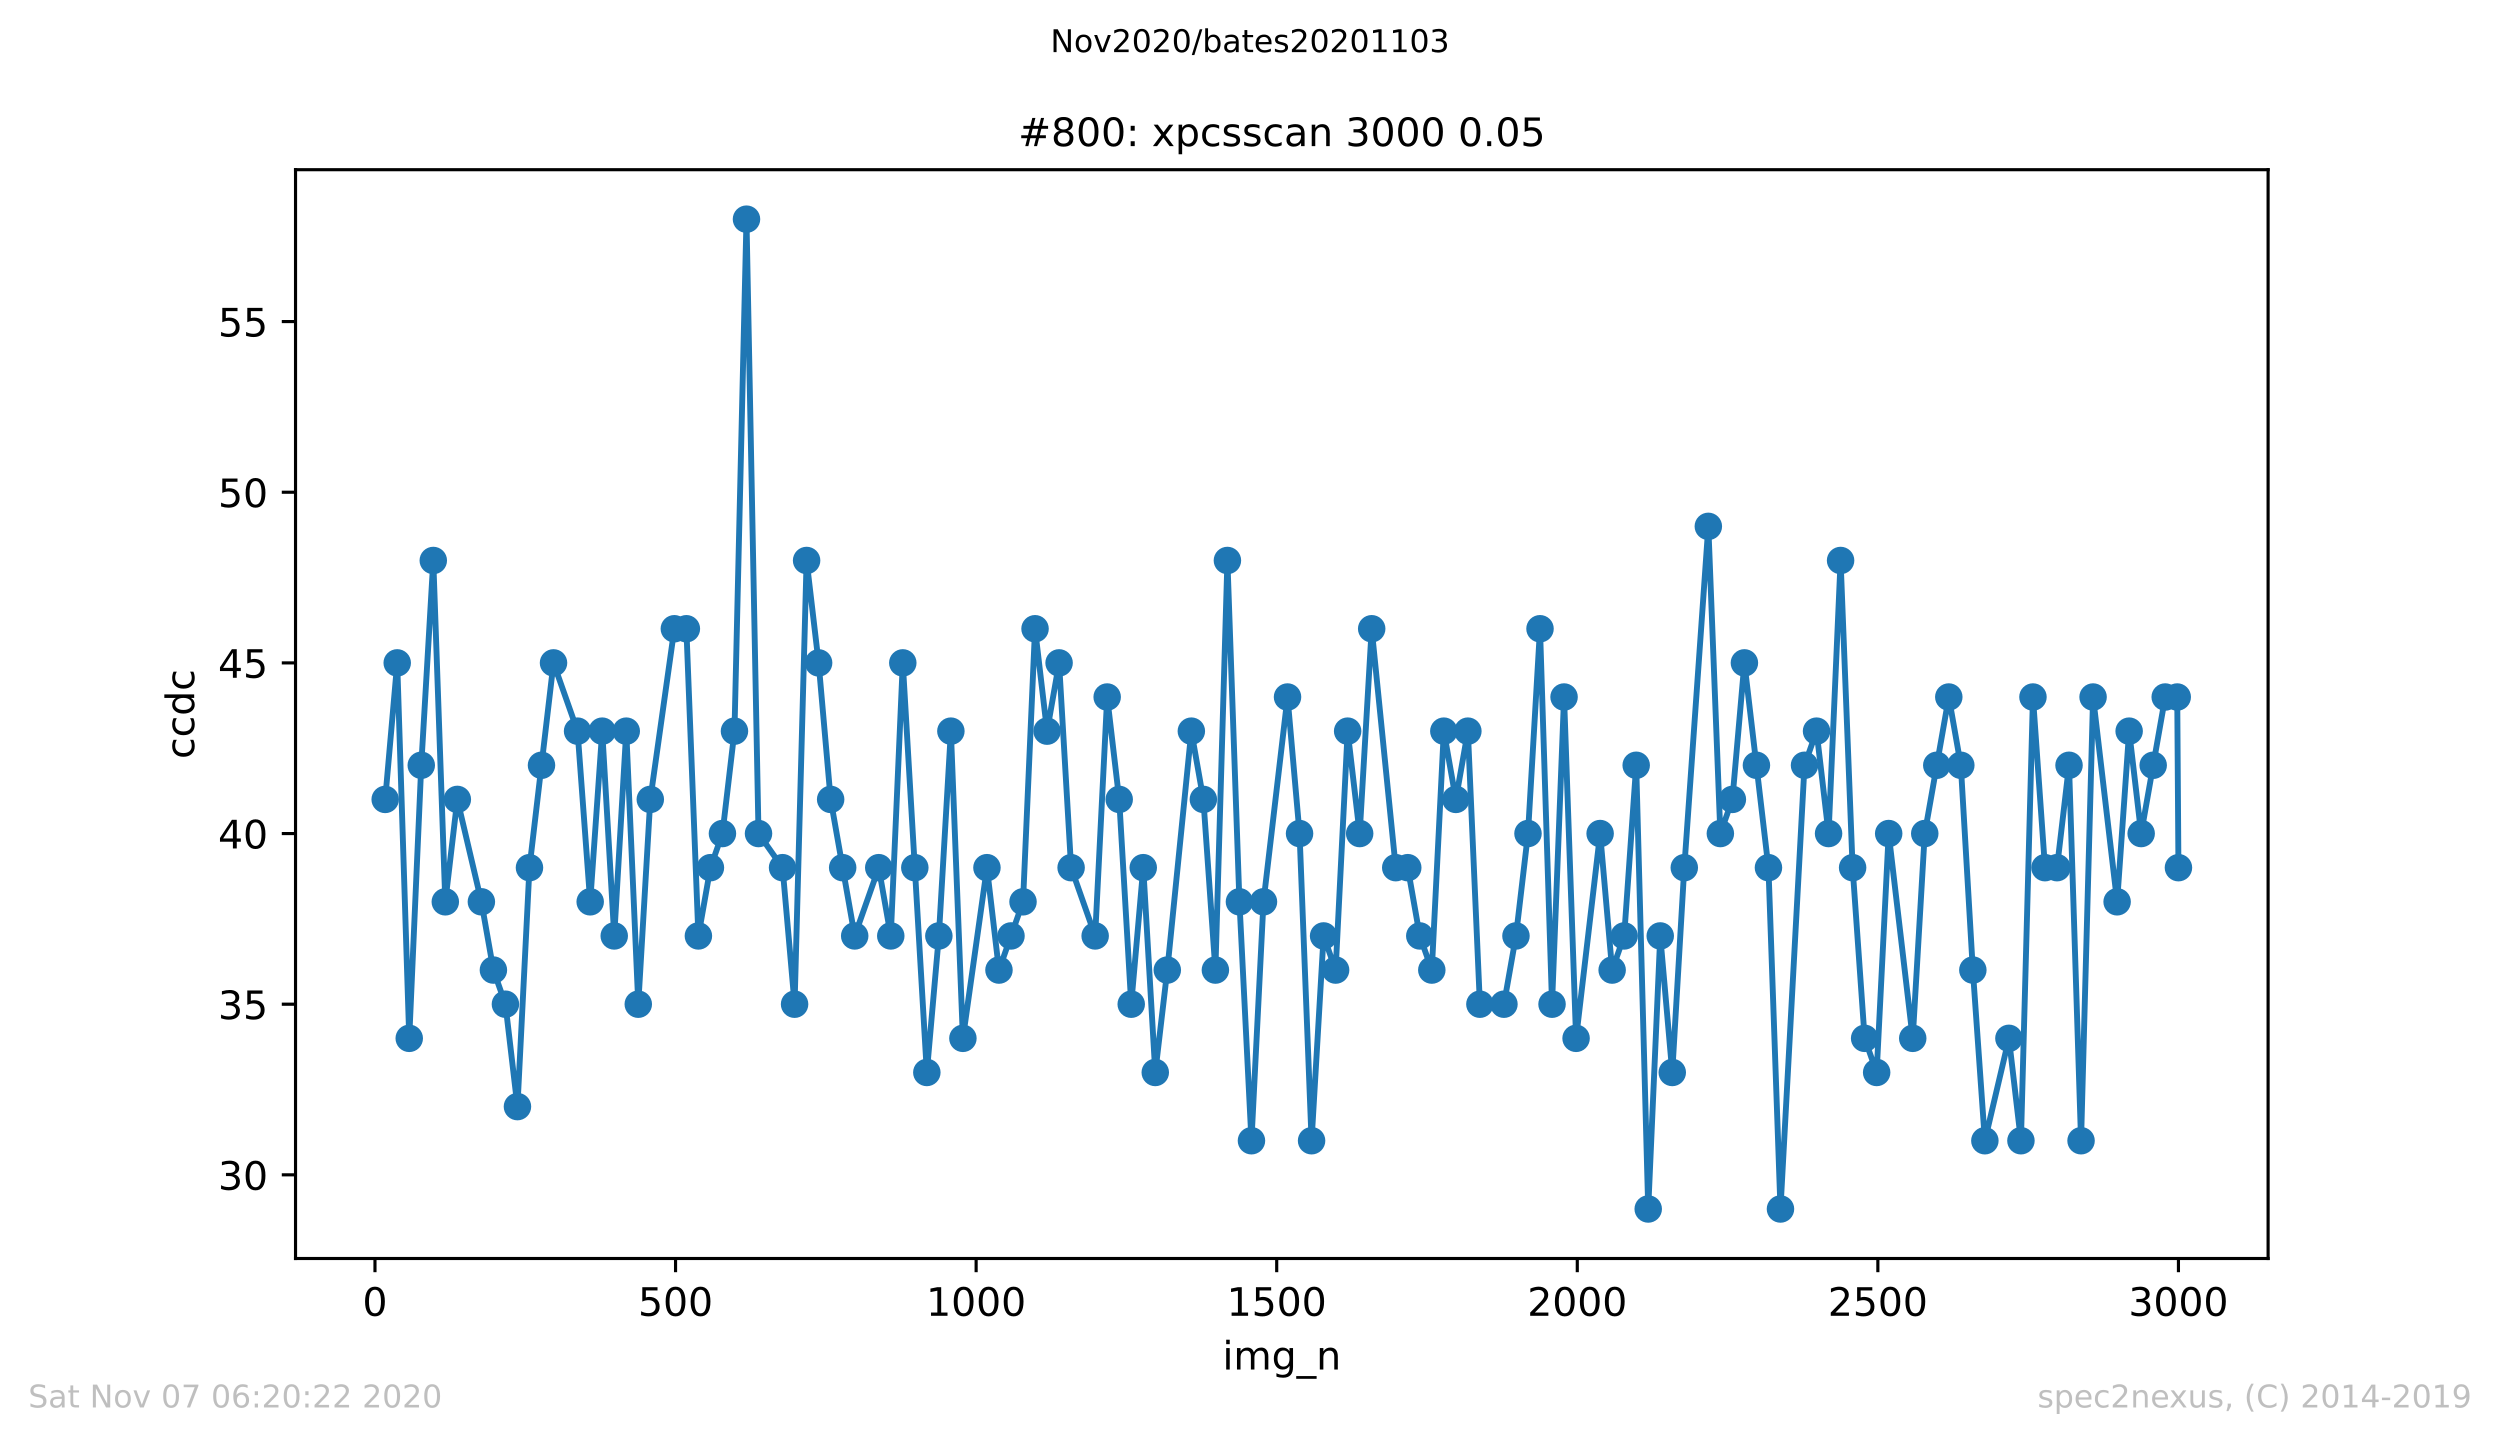 <?xml version="1.0" encoding="utf-8" standalone="no"?>
<!DOCTYPE svg PUBLIC "-//W3C//DTD SVG 1.1//EN"
  "http://www.w3.org/Graphics/SVG/1.1/DTD/svg11.dtd">
<!-- Created with matplotlib (https://matplotlib.org/) -->
<svg height="367.2pt" version="1.1" viewBox="0 0 636.48 367.2" width="636.48pt" xmlns="http://www.w3.org/2000/svg" xmlns:xlink="http://www.w3.org/1999/xlink">
 <defs>
  <style type="text/css">
*{stroke-linecap:butt;stroke-linejoin:round;}
  </style>
 </defs>
 <g id="figure_1">
  <g id="patch_1">
   <path d="M 0 367.2 
L 636.48 367.2 
L 636.48 0 
L 0 0 
z
" style="fill:#ffffff;"/>
  </g>
  <g id="axes_1">
   <g id="patch_2">
    <path d="M 75.24 320.4 
L 577.44 320.4 
L 577.44 43.2 
L 75.24 43.2 
z
" style="fill:#ffffff;"/>
   </g>
   <g id="matplotlib.axis_1">
    <g id="xtick_1">
     <g id="line2d_1">
      <defs>
       <path d="M 0 0 
L 0 3.5 
" id="m859b1ffb06" style="stroke:#000000;stroke-width:0.8;"/>
      </defs>
      <g>
       <use style="stroke:#000000;stroke-width:0.8;" x="95.465" xlink:href="#m859b1ffb06" y="320.4"/>
      </g>
     </g>
     <g id="text_1">
      <!-- 0 -->
      <defs>
       <path d="M 31.781 66.406 
Q 24.172 66.406 20.328 58.906 
Q 16.5 51.422 16.5 36.375 
Q 16.5 21.391 20.328 13.891 
Q 24.172 6.391 31.781 6.391 
Q 39.453 6.391 43.281 13.891 
Q 47.125 21.391 47.125 36.375 
Q 47.125 51.422 43.281 58.906 
Q 39.453 66.406 31.781 66.406 
z
M 31.781 74.219 
Q 44.047 74.219 50.516 64.516 
Q 56.984 54.828 56.984 36.375 
Q 56.984 17.969 50.516 8.266 
Q 44.047 -1.422 31.781 -1.422 
Q 19.531 -1.422 13.062 8.266 
Q 6.594 17.969 6.594 36.375 
Q 6.594 54.828 13.062 64.516 
Q 19.531 74.219 31.781 74.219 
z
" id="DejaVuSans-48"/>
      </defs>
      <g transform="translate(92.284 334.998)scale(0.1 -0.1)">
       <use xlink:href="#DejaVuSans-48"/>
      </g>
     </g>
    </g>
    <g id="xtick_2">
     <g id="line2d_2">
      <g>
       <use style="stroke:#000000;stroke-width:0.8;" x="171.99" xlink:href="#m859b1ffb06" y="320.4"/>
      </g>
     </g>
     <g id="text_2">
      <!-- 500 -->
      <defs>
       <path d="M 10.797 72.906 
L 49.516 72.906 
L 49.516 64.594 
L 19.828 64.594 
L 19.828 46.734 
Q 21.969 47.469 24.109 47.828 
Q 26.266 48.188 28.422 48.188 
Q 40.625 48.188 47.75 41.5 
Q 54.891 34.812 54.891 23.391 
Q 54.891 11.625 47.562 5.094 
Q 40.234 -1.422 26.906 -1.422 
Q 22.312 -1.422 17.547 -0.641 
Q 12.797 0.141 7.719 1.703 
L 7.719 11.625 
Q 12.109 9.234 16.797 8.062 
Q 21.484 6.891 26.703 6.891 
Q 35.156 6.891 40.078 11.328 
Q 45.016 15.766 45.016 23.391 
Q 45.016 31 40.078 35.438 
Q 35.156 39.891 26.703 39.891 
Q 22.75 39.891 18.812 39.016 
Q 14.891 38.141 10.797 36.281 
z
" id="DejaVuSans-53"/>
      </defs>
      <g transform="translate(162.446 334.998)scale(0.1 -0.1)">
       <use xlink:href="#DejaVuSans-53"/>
       <use x="63.623" xlink:href="#DejaVuSans-48"/>
       <use x="127.246" xlink:href="#DejaVuSans-48"/>
      </g>
     </g>
    </g>
    <g id="xtick_3">
     <g id="line2d_3">
      <g>
       <use style="stroke:#000000;stroke-width:0.8;" x="248.515" xlink:href="#m859b1ffb06" y="320.4"/>
      </g>
     </g>
     <g id="text_3">
      <!-- 1000 -->
      <defs>
       <path d="M 12.406 8.297 
L 28.516 8.297 
L 28.516 63.922 
L 10.984 60.406 
L 10.984 69.391 
L 28.422 72.906 
L 38.281 72.906 
L 38.281 8.297 
L 54.391 8.297 
L 54.391 0 
L 12.406 0 
z
" id="DejaVuSans-49"/>
      </defs>
      <g transform="translate(235.79 334.998)scale(0.1 -0.1)">
       <use xlink:href="#DejaVuSans-49"/>
       <use x="63.623" xlink:href="#DejaVuSans-48"/>
       <use x="127.246" xlink:href="#DejaVuSans-48"/>
       <use x="190.869" xlink:href="#DejaVuSans-48"/>
      </g>
     </g>
    </g>
    <g id="xtick_4">
     <g id="line2d_4">
      <g>
       <use style="stroke:#000000;stroke-width:0.8;" x="325.039" xlink:href="#m859b1ffb06" y="320.4"/>
      </g>
     </g>
     <g id="text_4">
      <!-- 1500 -->
      <g transform="translate(312.314 334.998)scale(0.1 -0.1)">
       <use xlink:href="#DejaVuSans-49"/>
       <use x="63.623" xlink:href="#DejaVuSans-53"/>
       <use x="127.246" xlink:href="#DejaVuSans-48"/>
       <use x="190.869" xlink:href="#DejaVuSans-48"/>
      </g>
     </g>
    </g>
    <g id="xtick_5">
     <g id="line2d_5">
      <g>
       <use style="stroke:#000000;stroke-width:0.8;" x="401.564" xlink:href="#m859b1ffb06" y="320.4"/>
      </g>
     </g>
     <g id="text_5">
      <!-- 2000 -->
      <defs>
       <path d="M 19.188 8.297 
L 53.609 8.297 
L 53.609 0 
L 7.328 0 
L 7.328 8.297 
Q 12.938 14.109 22.625 23.891 
Q 32.328 33.688 34.812 36.531 
Q 39.547 41.844 41.422 45.531 
Q 43.312 49.219 43.312 52.781 
Q 43.312 58.594 39.234 62.25 
Q 35.156 65.922 28.609 65.922 
Q 23.969 65.922 18.812 64.312 
Q 13.672 62.703 7.812 59.422 
L 7.812 69.391 
Q 13.766 71.781 18.938 73 
Q 24.125 74.219 28.422 74.219 
Q 39.75 74.219 46.484 68.547 
Q 53.219 62.891 53.219 53.422 
Q 53.219 48.922 51.531 44.891 
Q 49.859 40.875 45.406 35.406 
Q 44.188 33.984 37.641 27.219 
Q 31.109 20.453 19.188 8.297 
z
" id="DejaVuSans-50"/>
      </defs>
      <g transform="translate(388.839 334.998)scale(0.1 -0.1)">
       <use xlink:href="#DejaVuSans-50"/>
       <use x="63.623" xlink:href="#DejaVuSans-48"/>
       <use x="127.246" xlink:href="#DejaVuSans-48"/>
       <use x="190.869" xlink:href="#DejaVuSans-48"/>
      </g>
     </g>
    </g>
    <g id="xtick_6">
     <g id="line2d_6">
      <g>
       <use style="stroke:#000000;stroke-width:0.8;" x="478.088" xlink:href="#m859b1ffb06" y="320.4"/>
      </g>
     </g>
     <g id="text_6">
      <!-- 2500 -->
      <g transform="translate(465.363 334.998)scale(0.1 -0.1)">
       <use xlink:href="#DejaVuSans-50"/>
       <use x="63.623" xlink:href="#DejaVuSans-53"/>
       <use x="127.246" xlink:href="#DejaVuSans-48"/>
       <use x="190.869" xlink:href="#DejaVuSans-48"/>
      </g>
     </g>
    </g>
    <g id="xtick_7">
     <g id="line2d_7">
      <g>
       <use style="stroke:#000000;stroke-width:0.8;" x="554.613" xlink:href="#m859b1ffb06" y="320.4"/>
      </g>
     </g>
     <g id="text_7">
      <!-- 3000 -->
      <defs>
       <path d="M 40.578 39.312 
Q 47.656 37.797 51.625 33 
Q 55.609 28.219 55.609 21.188 
Q 55.609 10.406 48.188 4.484 
Q 40.766 -1.422 27.094 -1.422 
Q 22.516 -1.422 17.656 -0.516 
Q 12.797 0.391 7.625 2.203 
L 7.625 11.719 
Q 11.719 9.328 16.594 8.109 
Q 21.484 6.891 26.812 6.891 
Q 36.078 6.891 40.938 10.547 
Q 45.797 14.203 45.797 21.188 
Q 45.797 27.641 41.281 31.266 
Q 36.766 34.906 28.719 34.906 
L 20.219 34.906 
L 20.219 43.016 
L 29.109 43.016 
Q 36.375 43.016 40.234 45.922 
Q 44.094 48.828 44.094 54.297 
Q 44.094 59.906 40.109 62.906 
Q 36.141 65.922 28.719 65.922 
Q 24.656 65.922 20.016 65.031 
Q 15.375 64.156 9.812 62.312 
L 9.812 71.094 
Q 15.438 72.656 20.344 73.438 
Q 25.25 74.219 29.594 74.219 
Q 40.828 74.219 47.359 69.109 
Q 53.906 64.016 53.906 55.328 
Q 53.906 49.266 50.438 45.094 
Q 46.969 40.922 40.578 39.312 
z
" id="DejaVuSans-51"/>
      </defs>
      <g transform="translate(541.888 334.998)scale(0.1 -0.1)">
       <use xlink:href="#DejaVuSans-51"/>
       <use x="63.623" xlink:href="#DejaVuSans-48"/>
       <use x="127.246" xlink:href="#DejaVuSans-48"/>
       <use x="190.869" xlink:href="#DejaVuSans-48"/>
      </g>
     </g>
    </g>
    <g id="text_8">
     <!-- img_n -->
     <defs>
      <path d="M 9.422 54.688 
L 18.406 54.688 
L 18.406 0 
L 9.422 0 
z
M 9.422 75.984 
L 18.406 75.984 
L 18.406 64.594 
L 9.422 64.594 
z
" id="DejaVuSans-105"/>
      <path d="M 52 44.188 
Q 55.375 50.25 60.062 53.125 
Q 64.75 56 71.094 56 
Q 79.641 56 84.281 50.016 
Q 88.922 44.047 88.922 33.016 
L 88.922 0 
L 79.891 0 
L 79.891 32.719 
Q 79.891 40.578 77.094 44.375 
Q 74.312 48.188 68.609 48.188 
Q 61.625 48.188 57.562 43.547 
Q 53.516 38.922 53.516 30.906 
L 53.516 0 
L 44.484 0 
L 44.484 32.719 
Q 44.484 40.625 41.703 44.406 
Q 38.922 48.188 33.109 48.188 
Q 26.219 48.188 22.156 43.531 
Q 18.109 38.875 18.109 30.906 
L 18.109 0 
L 9.078 0 
L 9.078 54.688 
L 18.109 54.688 
L 18.109 46.188 
Q 21.188 51.219 25.484 53.609 
Q 29.781 56 35.688 56 
Q 41.656 56 45.828 52.969 
Q 50 49.953 52 44.188 
z
" id="DejaVuSans-109"/>
      <path d="M 45.406 27.984 
Q 45.406 37.75 41.375 43.109 
Q 37.359 48.484 30.078 48.484 
Q 22.859 48.484 18.828 43.109 
Q 14.797 37.75 14.797 27.984 
Q 14.797 18.266 18.828 12.891 
Q 22.859 7.516 30.078 7.516 
Q 37.359 7.516 41.375 12.891 
Q 45.406 18.266 45.406 27.984 
z
M 54.391 6.781 
Q 54.391 -7.172 48.188 -13.984 
Q 42 -20.797 29.203 -20.797 
Q 24.469 -20.797 20.266 -20.094 
Q 16.062 -19.391 12.109 -17.922 
L 12.109 -9.188 
Q 16.062 -11.328 19.922 -12.344 
Q 23.781 -13.375 27.781 -13.375 
Q 36.625 -13.375 41.016 -8.766 
Q 45.406 -4.156 45.406 5.172 
L 45.406 9.625 
Q 42.625 4.781 38.281 2.391 
Q 33.938 0 27.875 0 
Q 17.828 0 11.672 7.656 
Q 5.516 15.328 5.516 27.984 
Q 5.516 40.672 11.672 48.328 
Q 17.828 56 27.875 56 
Q 33.938 56 38.281 53.609 
Q 42.625 51.219 45.406 46.391 
L 45.406 54.688 
L 54.391 54.688 
z
" id="DejaVuSans-103"/>
      <path d="M 50.984 -16.609 
L 50.984 -23.578 
L -0.984 -23.578 
L -0.984 -16.609 
z
" id="DejaVuSans-95"/>
      <path d="M 54.891 33.016 
L 54.891 0 
L 45.906 0 
L 45.906 32.719 
Q 45.906 40.484 42.875 44.328 
Q 39.844 48.188 33.797 48.188 
Q 26.516 48.188 22.312 43.547 
Q 18.109 38.922 18.109 30.906 
L 18.109 0 
L 9.078 0 
L 9.078 54.688 
L 18.109 54.688 
L 18.109 46.188 
Q 21.344 51.125 25.703 53.562 
Q 30.078 56 35.797 56 
Q 45.219 56 50.047 50.172 
Q 54.891 44.344 54.891 33.016 
z
" id="DejaVuSans-110"/>
     </defs>
     <g transform="translate(311.238 348.677)scale(0.1 -0.1)">
      <use xlink:href="#DejaVuSans-105"/>
      <use x="27.783" xlink:href="#DejaVuSans-109"/>
      <use x="125.195" xlink:href="#DejaVuSans-103"/>
      <use x="188.672" xlink:href="#DejaVuSans-95"/>
      <use x="238.672" xlink:href="#DejaVuSans-110"/>
     </g>
    </g>
   </g>
   <g id="matplotlib.axis_2">
    <g id="ytick_1">
     <g id="line2d_8">
      <defs>
       <path d="M 0 0 
L -3.5 0 
" id="md33d790bfd" style="stroke:#000000;stroke-width:0.8;"/>
      </defs>
      <g>
       <use style="stroke:#000000;stroke-width:0.8;" x="75.24" xlink:href="#md33d790bfd" y="299.11"/>
      </g>
     </g>
     <g id="text_9">
      <!-- 30 -->
      <g transform="translate(55.515 302.91)scale(0.1 -0.1)">
       <use xlink:href="#DejaVuSans-51"/>
       <use x="63.623" xlink:href="#DejaVuSans-48"/>
      </g>
     </g>
    </g>
    <g id="ytick_2">
     <g id="line2d_9">
      <g>
       <use style="stroke:#000000;stroke-width:0.8;" x="75.24" xlink:href="#md33d790bfd" y="255.662"/>
      </g>
     </g>
     <g id="text_10">
      <!-- 35 -->
      <g transform="translate(55.515 259.461)scale(0.1 -0.1)">
       <use xlink:href="#DejaVuSans-51"/>
       <use x="63.623" xlink:href="#DejaVuSans-53"/>
      </g>
     </g>
    </g>
    <g id="ytick_3">
     <g id="line2d_10">
      <g>
       <use style="stroke:#000000;stroke-width:0.8;" x="75.24" xlink:href="#md33d790bfd" y="212.214"/>
      </g>
     </g>
     <g id="text_11">
      <!-- 40 -->
      <defs>
       <path d="M 37.797 64.312 
L 12.891 25.391 
L 37.797 25.391 
z
M 35.203 72.906 
L 47.609 72.906 
L 47.609 25.391 
L 58.016 25.391 
L 58.016 17.188 
L 47.609 17.188 
L 47.609 0 
L 37.797 0 
L 37.797 17.188 
L 4.891 17.188 
L 4.891 26.703 
z
" id="DejaVuSans-52"/>
      </defs>
      <g transform="translate(55.515 216.013)scale(0.1 -0.1)">
       <use xlink:href="#DejaVuSans-52"/>
       <use x="63.623" xlink:href="#DejaVuSans-48"/>
      </g>
     </g>
    </g>
    <g id="ytick_4">
     <g id="line2d_11">
      <g>
       <use style="stroke:#000000;stroke-width:0.8;" x="75.24" xlink:href="#md33d790bfd" y="168.766"/>
      </g>
     </g>
     <g id="text_12">
      <!-- 45 -->
      <g transform="translate(55.515 172.565)scale(0.1 -0.1)">
       <use xlink:href="#DejaVuSans-52"/>
       <use x="63.623" xlink:href="#DejaVuSans-53"/>
      </g>
     </g>
    </g>
    <g id="ytick_5">
     <g id="line2d_12">
      <g>
       <use style="stroke:#000000;stroke-width:0.8;" x="75.24" xlink:href="#md33d790bfd" y="125.317"/>
      </g>
     </g>
     <g id="text_13">
      <!-- 50 -->
      <g transform="translate(55.515 129.116)scale(0.1 -0.1)">
       <use xlink:href="#DejaVuSans-53"/>
       <use x="63.623" xlink:href="#DejaVuSans-48"/>
      </g>
     </g>
    </g>
    <g id="ytick_6">
     <g id="line2d_13">
      <g>
       <use style="stroke:#000000;stroke-width:0.8;" x="75.24" xlink:href="#md33d790bfd" y="81.869"/>
      </g>
     </g>
     <g id="text_14">
      <!-- 55 -->
      <g transform="translate(55.515 85.668)scale(0.1 -0.1)">
       <use xlink:href="#DejaVuSans-53"/>
       <use x="63.623" xlink:href="#DejaVuSans-53"/>
      </g>
     </g>
    </g>
    <g id="text_15">
     <!-- ccdc -->
     <defs>
      <path d="M 48.781 52.594 
L 48.781 44.188 
Q 44.969 46.297 41.141 47.344 
Q 37.312 48.391 33.406 48.391 
Q 24.656 48.391 19.812 42.844 
Q 14.984 37.312 14.984 27.297 
Q 14.984 17.281 19.812 11.734 
Q 24.656 6.203 33.406 6.203 
Q 37.312 6.203 41.141 7.25 
Q 44.969 8.297 48.781 10.406 
L 48.781 2.094 
Q 45.016 0.344 40.984 -0.531 
Q 36.969 -1.422 32.422 -1.422 
Q 20.062 -1.422 12.781 6.344 
Q 5.516 14.109 5.516 27.297 
Q 5.516 40.672 12.859 48.328 
Q 20.219 56 33.016 56 
Q 37.156 56 41.109 55.141 
Q 45.062 54.297 48.781 52.594 
z
" id="DejaVuSans-99"/>
      <path d="M 45.406 46.391 
L 45.406 75.984 
L 54.391 75.984 
L 54.391 0 
L 45.406 0 
L 45.406 8.203 
Q 42.578 3.328 38.25 0.953 
Q 33.938 -1.422 27.875 -1.422 
Q 17.969 -1.422 11.734 6.484 
Q 5.516 14.406 5.516 27.297 
Q 5.516 40.188 11.734 48.094 
Q 17.969 56 27.875 56 
Q 33.938 56 38.25 53.625 
Q 42.578 51.266 45.406 46.391 
z
M 14.797 27.297 
Q 14.797 17.391 18.875 11.75 
Q 22.953 6.109 30.078 6.109 
Q 37.203 6.109 41.297 11.75 
Q 45.406 17.391 45.406 27.297 
Q 45.406 37.203 41.297 42.844 
Q 37.203 48.484 30.078 48.484 
Q 22.953 48.484 18.875 42.844 
Q 14.797 37.203 14.797 27.297 
z
" id="DejaVuSans-100"/>
     </defs>
     <g transform="translate(49.435 193.222)rotate(-90)scale(0.1 -0.1)">
      <use xlink:href="#DejaVuSans-99"/>
      <use x="54.98" xlink:href="#DejaVuSans-99"/>
      <use x="109.961" xlink:href="#DejaVuSans-100"/>
      <use x="173.438" xlink:href="#DejaVuSans-99"/>
     </g>
    </g>
   </g>
   <g id="line2d_14">
    <path clip-path="url(#p6fd9ca22e1)" d="M 98.067 203.524 
L 101.128 168.766 
L 104.189 264.352 
L 107.25 194.834 
L 110.311 142.697 
L 113.372 229.593 
L 116.433 203.524 
L 122.555 229.593 
L 125.616 246.972 
L 128.677 255.662 
L 131.738 281.731 
L 134.799 220.903 
L 140.921 168.766 
L 147.043 186.145 
L 150.257 229.593 
L 153.318 186.145 
L 156.379 238.283 
L 159.44 186.145 
L 162.501 255.662 
L 165.562 203.524 
L 171.684 160.076 
L 174.745 160.076 
L 177.806 238.283 
L 180.867 220.903 
L 183.928 212.214 
L 186.989 186.145 
L 190.05 55.8 
L 193.111 212.214 
L 199.233 220.903 
L 202.294 255.662 
L 205.355 142.697 
L 208.416 168.766 
L 211.477 203.524 
L 217.599 238.283 
L 223.721 220.903 
L 226.782 238.283 
L 229.843 168.766 
L 235.965 273.041 
L 239.025 238.283 
L 242.086 186.145 
L 245.147 264.352 
L 251.269 220.903 
L 254.33 246.972 
L 260.452 229.593 
L 263.513 160.076 
L 266.574 186.145 
L 269.635 168.766 
L 272.696 220.903 
L 278.818 238.283 
L 281.879 177.455 
L 284.94 203.524 
L 288.001 255.662 
L 291.062 220.903 
L 294.123 273.041 
L 297.184 246.972 
L 303.306 186.145 
L 306.367 203.524 
L 309.428 246.972 
L 312.489 142.697 
L 315.55 229.593 
L 318.611 290.421 
L 321.672 229.593 
L 327.794 177.455 
L 330.855 212.214 
L 333.916 290.421 
L 336.977 238.283 
L 340.038 246.972 
L 343.099 186.145 
L 346.16 212.214 
L 349.221 160.076 
L 355.343 220.903 
L 358.404 220.903 
L 361.465 238.283 
L 364.526 246.972 
L 367.587 186.145 
L 370.648 203.524 
L 373.709 186.145 
L 376.77 255.662 
L 382.892 255.662 
L 385.953 238.283 
L 389.014 212.214 
L 392.075 160.076 
L 395.136 255.662 
L 398.197 177.455 
L 401.258 264.352 
L 407.379 212.214 
L 410.44 246.972 
L 413.501 238.283 
L 416.562 194.834 
L 419.623 307.8 
L 422.684 238.283 
L 425.745 273.041 
L 428.806 220.903 
L 434.928 134.007 
L 437.989 212.214 
L 441.05 203.524 
L 444.111 168.766 
L 450.233 220.903 
L 453.294 307.8 
L 459.416 194.834 
L 462.477 186.145 
L 465.538 212.214 
L 468.599 142.697 
L 471.66 220.903 
L 474.721 264.352 
L 477.782 273.041 
L 480.843 212.214 
L 486.965 264.352 
L 490.026 212.214 
L 496.148 177.455 
L 499.209 194.834 
L 502.27 246.972 
L 505.331 290.421 
L 511.453 264.352 
L 514.514 290.421 
L 517.575 177.455 
L 520.636 220.903 
L 523.697 220.903 
L 526.758 194.834 
L 529.819 290.421 
L 532.88 177.455 
L 539.002 229.593 
L 542.063 186.145 
L 545.124 212.214 
L 551.246 177.455 
L 554.307 177.455 
L 554.613 220.903 
L 554.613 220.903 
" style="fill:none;stroke:#1f77b4;stroke-linecap:square;stroke-width:1.5;"/>
    <defs>
     <path d="M 0 3 
C 0.796 3 1.559 2.684 2.121 2.121 
C 2.684 1.559 3 0.796 3 0 
C 3 -0.796 2.684 -1.559 2.121 -2.121 
C 1.559 -2.684 0.796 -3 0 -3 
C -0.796 -3 -1.559 -2.684 -2.121 -2.121 
C -2.684 -1.559 -3 -0.796 -3 0 
C -3 0.796 -2.684 1.559 -2.121 2.121 
C -1.559 2.684 -0.796 3 0 3 
z
" id="maddddb5341" style="stroke:#1f77b4;"/>
    </defs>
    <g clip-path="url(#p6fd9ca22e1)">
     <use style="fill:#1f77b4;stroke:#1f77b4;" x="98.067" xlink:href="#maddddb5341" y="203.524"/>
     <use style="fill:#1f77b4;stroke:#1f77b4;" x="101.128" xlink:href="#maddddb5341" y="168.766"/>
     <use style="fill:#1f77b4;stroke:#1f77b4;" x="104.189" xlink:href="#maddddb5341" y="264.352"/>
     <use style="fill:#1f77b4;stroke:#1f77b4;" x="107.25" xlink:href="#maddddb5341" y="194.834"/>
     <use style="fill:#1f77b4;stroke:#1f77b4;" x="110.311" xlink:href="#maddddb5341" y="142.697"/>
     <use style="fill:#1f77b4;stroke:#1f77b4;" x="113.372" xlink:href="#maddddb5341" y="229.593"/>
     <use style="fill:#1f77b4;stroke:#1f77b4;" x="116.433" xlink:href="#maddddb5341" y="203.524"/>
     <use style="fill:#1f77b4;stroke:#1f77b4;" x="122.555" xlink:href="#maddddb5341" y="229.593"/>
     <use style="fill:#1f77b4;stroke:#1f77b4;" x="125.616" xlink:href="#maddddb5341" y="246.972"/>
     <use style="fill:#1f77b4;stroke:#1f77b4;" x="128.677" xlink:href="#maddddb5341" y="255.662"/>
     <use style="fill:#1f77b4;stroke:#1f77b4;" x="131.738" xlink:href="#maddddb5341" y="281.731"/>
     <use style="fill:#1f77b4;stroke:#1f77b4;" x="134.799" xlink:href="#maddddb5341" y="220.903"/>
     <use style="fill:#1f77b4;stroke:#1f77b4;" x="137.86" xlink:href="#maddddb5341" y="194.834"/>
     <use style="fill:#1f77b4;stroke:#1f77b4;" x="140.921" xlink:href="#maddddb5341" y="168.766"/>
     <use style="fill:#1f77b4;stroke:#1f77b4;" x="147.043" xlink:href="#maddddb5341" y="186.145"/>
     <use style="fill:#1f77b4;stroke:#1f77b4;" x="150.257" xlink:href="#maddddb5341" y="229.593"/>
     <use style="fill:#1f77b4;stroke:#1f77b4;" x="153.318" xlink:href="#maddddb5341" y="186.145"/>
     <use style="fill:#1f77b4;stroke:#1f77b4;" x="156.379" xlink:href="#maddddb5341" y="238.283"/>
     <use style="fill:#1f77b4;stroke:#1f77b4;" x="159.44" xlink:href="#maddddb5341" y="186.145"/>
     <use style="fill:#1f77b4;stroke:#1f77b4;" x="162.501" xlink:href="#maddddb5341" y="255.662"/>
     <use style="fill:#1f77b4;stroke:#1f77b4;" x="165.562" xlink:href="#maddddb5341" y="203.524"/>
     <use style="fill:#1f77b4;stroke:#1f77b4;" x="171.684" xlink:href="#maddddb5341" y="160.076"/>
     <use style="fill:#1f77b4;stroke:#1f77b4;" x="174.745" xlink:href="#maddddb5341" y="160.076"/>
     <use style="fill:#1f77b4;stroke:#1f77b4;" x="177.806" xlink:href="#maddddb5341" y="238.283"/>
     <use style="fill:#1f77b4;stroke:#1f77b4;" x="180.867" xlink:href="#maddddb5341" y="220.903"/>
     <use style="fill:#1f77b4;stroke:#1f77b4;" x="183.928" xlink:href="#maddddb5341" y="212.214"/>
     <use style="fill:#1f77b4;stroke:#1f77b4;" x="186.989" xlink:href="#maddddb5341" y="186.145"/>
     <use style="fill:#1f77b4;stroke:#1f77b4;" x="190.05" xlink:href="#maddddb5341" y="55.8"/>
     <use style="fill:#1f77b4;stroke:#1f77b4;" x="193.111" xlink:href="#maddddb5341" y="212.214"/>
     <use style="fill:#1f77b4;stroke:#1f77b4;" x="199.233" xlink:href="#maddddb5341" y="220.903"/>
     <use style="fill:#1f77b4;stroke:#1f77b4;" x="202.294" xlink:href="#maddddb5341" y="255.662"/>
     <use style="fill:#1f77b4;stroke:#1f77b4;" x="205.355" xlink:href="#maddddb5341" y="142.697"/>
     <use style="fill:#1f77b4;stroke:#1f77b4;" x="208.416" xlink:href="#maddddb5341" y="168.766"/>
     <use style="fill:#1f77b4;stroke:#1f77b4;" x="211.477" xlink:href="#maddddb5341" y="203.524"/>
     <use style="fill:#1f77b4;stroke:#1f77b4;" x="214.538" xlink:href="#maddddb5341" y="220.903"/>
     <use style="fill:#1f77b4;stroke:#1f77b4;" x="217.599" xlink:href="#maddddb5341" y="238.283"/>
     <use style="fill:#1f77b4;stroke:#1f77b4;" x="223.721" xlink:href="#maddddb5341" y="220.903"/>
     <use style="fill:#1f77b4;stroke:#1f77b4;" x="226.782" xlink:href="#maddddb5341" y="238.283"/>
     <use style="fill:#1f77b4;stroke:#1f77b4;" x="229.843" xlink:href="#maddddb5341" y="168.766"/>
     <use style="fill:#1f77b4;stroke:#1f77b4;" x="232.904" xlink:href="#maddddb5341" y="220.903"/>
     <use style="fill:#1f77b4;stroke:#1f77b4;" x="235.965" xlink:href="#maddddb5341" y="273.041"/>
     <use style="fill:#1f77b4;stroke:#1f77b4;" x="239.025" xlink:href="#maddddb5341" y="238.283"/>
     <use style="fill:#1f77b4;stroke:#1f77b4;" x="242.086" xlink:href="#maddddb5341" y="186.145"/>
     <use style="fill:#1f77b4;stroke:#1f77b4;" x="245.147" xlink:href="#maddddb5341" y="264.352"/>
     <use style="fill:#1f77b4;stroke:#1f77b4;" x="251.269" xlink:href="#maddddb5341" y="220.903"/>
     <use style="fill:#1f77b4;stroke:#1f77b4;" x="254.33" xlink:href="#maddddb5341" y="246.972"/>
     <use style="fill:#1f77b4;stroke:#1f77b4;" x="257.391" xlink:href="#maddddb5341" y="238.283"/>
     <use style="fill:#1f77b4;stroke:#1f77b4;" x="260.452" xlink:href="#maddddb5341" y="229.593"/>
     <use style="fill:#1f77b4;stroke:#1f77b4;" x="263.513" xlink:href="#maddddb5341" y="160.076"/>
     <use style="fill:#1f77b4;stroke:#1f77b4;" x="266.574" xlink:href="#maddddb5341" y="186.145"/>
     <use style="fill:#1f77b4;stroke:#1f77b4;" x="269.635" xlink:href="#maddddb5341" y="168.766"/>
     <use style="fill:#1f77b4;stroke:#1f77b4;" x="272.696" xlink:href="#maddddb5341" y="220.903"/>
     <use style="fill:#1f77b4;stroke:#1f77b4;" x="278.818" xlink:href="#maddddb5341" y="238.283"/>
     <use style="fill:#1f77b4;stroke:#1f77b4;" x="281.879" xlink:href="#maddddb5341" y="177.455"/>
     <use style="fill:#1f77b4;stroke:#1f77b4;" x="284.94" xlink:href="#maddddb5341" y="203.524"/>
     <use style="fill:#1f77b4;stroke:#1f77b4;" x="288.001" xlink:href="#maddddb5341" y="255.662"/>
     <use style="fill:#1f77b4;stroke:#1f77b4;" x="291.062" xlink:href="#maddddb5341" y="220.903"/>
     <use style="fill:#1f77b4;stroke:#1f77b4;" x="294.123" xlink:href="#maddddb5341" y="273.041"/>
     <use style="fill:#1f77b4;stroke:#1f77b4;" x="297.184" xlink:href="#maddddb5341" y="246.972"/>
     <use style="fill:#1f77b4;stroke:#1f77b4;" x="303.306" xlink:href="#maddddb5341" y="186.145"/>
     <use style="fill:#1f77b4;stroke:#1f77b4;" x="306.367" xlink:href="#maddddb5341" y="203.524"/>
     <use style="fill:#1f77b4;stroke:#1f77b4;" x="309.428" xlink:href="#maddddb5341" y="246.972"/>
     <use style="fill:#1f77b4;stroke:#1f77b4;" x="312.489" xlink:href="#maddddb5341" y="142.697"/>
     <use style="fill:#1f77b4;stroke:#1f77b4;" x="315.55" xlink:href="#maddddb5341" y="229.593"/>
     <use style="fill:#1f77b4;stroke:#1f77b4;" x="318.611" xlink:href="#maddddb5341" y="290.421"/>
     <use style="fill:#1f77b4;stroke:#1f77b4;" x="321.672" xlink:href="#maddddb5341" y="229.593"/>
     <use style="fill:#1f77b4;stroke:#1f77b4;" x="327.794" xlink:href="#maddddb5341" y="177.455"/>
     <use style="fill:#1f77b4;stroke:#1f77b4;" x="330.855" xlink:href="#maddddb5341" y="212.214"/>
     <use style="fill:#1f77b4;stroke:#1f77b4;" x="333.916" xlink:href="#maddddb5341" y="290.421"/>
     <use style="fill:#1f77b4;stroke:#1f77b4;" x="336.977" xlink:href="#maddddb5341" y="238.283"/>
     <use style="fill:#1f77b4;stroke:#1f77b4;" x="340.038" xlink:href="#maddddb5341" y="246.972"/>
     <use style="fill:#1f77b4;stroke:#1f77b4;" x="343.099" xlink:href="#maddddb5341" y="186.145"/>
     <use style="fill:#1f77b4;stroke:#1f77b4;" x="346.16" xlink:href="#maddddb5341" y="212.214"/>
     <use style="fill:#1f77b4;stroke:#1f77b4;" x="349.221" xlink:href="#maddddb5341" y="160.076"/>
     <use style="fill:#1f77b4;stroke:#1f77b4;" x="355.343" xlink:href="#maddddb5341" y="220.903"/>
     <use style="fill:#1f77b4;stroke:#1f77b4;" x="358.404" xlink:href="#maddddb5341" y="220.903"/>
     <use style="fill:#1f77b4;stroke:#1f77b4;" x="361.465" xlink:href="#maddddb5341" y="238.283"/>
     <use style="fill:#1f77b4;stroke:#1f77b4;" x="364.526" xlink:href="#maddddb5341" y="246.972"/>
     <use style="fill:#1f77b4;stroke:#1f77b4;" x="367.587" xlink:href="#maddddb5341" y="186.145"/>
     <use style="fill:#1f77b4;stroke:#1f77b4;" x="370.648" xlink:href="#maddddb5341" y="203.524"/>
     <use style="fill:#1f77b4;stroke:#1f77b4;" x="373.709" xlink:href="#maddddb5341" y="186.145"/>
     <use style="fill:#1f77b4;stroke:#1f77b4;" x="376.77" xlink:href="#maddddb5341" y="255.662"/>
     <use style="fill:#1f77b4;stroke:#1f77b4;" x="382.892" xlink:href="#maddddb5341" y="255.662"/>
     <use style="fill:#1f77b4;stroke:#1f77b4;" x="385.953" xlink:href="#maddddb5341" y="238.283"/>
     <use style="fill:#1f77b4;stroke:#1f77b4;" x="389.014" xlink:href="#maddddb5341" y="212.214"/>
     <use style="fill:#1f77b4;stroke:#1f77b4;" x="392.075" xlink:href="#maddddb5341" y="160.076"/>
     <use style="fill:#1f77b4;stroke:#1f77b4;" x="395.136" xlink:href="#maddddb5341" y="255.662"/>
     <use style="fill:#1f77b4;stroke:#1f77b4;" x="398.197" xlink:href="#maddddb5341" y="177.455"/>
     <use style="fill:#1f77b4;stroke:#1f77b4;" x="401.258" xlink:href="#maddddb5341" y="264.352"/>
     <use style="fill:#1f77b4;stroke:#1f77b4;" x="407.379" xlink:href="#maddddb5341" y="212.214"/>
     <use style="fill:#1f77b4;stroke:#1f77b4;" x="410.44" xlink:href="#maddddb5341" y="246.972"/>
     <use style="fill:#1f77b4;stroke:#1f77b4;" x="413.501" xlink:href="#maddddb5341" y="238.283"/>
     <use style="fill:#1f77b4;stroke:#1f77b4;" x="416.562" xlink:href="#maddddb5341" y="194.834"/>
     <use style="fill:#1f77b4;stroke:#1f77b4;" x="419.623" xlink:href="#maddddb5341" y="307.8"/>
     <use style="fill:#1f77b4;stroke:#1f77b4;" x="422.684" xlink:href="#maddddb5341" y="238.283"/>
     <use style="fill:#1f77b4;stroke:#1f77b4;" x="425.745" xlink:href="#maddddb5341" y="273.041"/>
     <use style="fill:#1f77b4;stroke:#1f77b4;" x="428.806" xlink:href="#maddddb5341" y="220.903"/>
     <use style="fill:#1f77b4;stroke:#1f77b4;" x="434.928" xlink:href="#maddddb5341" y="134.007"/>
     <use style="fill:#1f77b4;stroke:#1f77b4;" x="437.989" xlink:href="#maddddb5341" y="212.214"/>
     <use style="fill:#1f77b4;stroke:#1f77b4;" x="441.05" xlink:href="#maddddb5341" y="203.524"/>
     <use style="fill:#1f77b4;stroke:#1f77b4;" x="444.111" xlink:href="#maddddb5341" y="168.766"/>
     <use style="fill:#1f77b4;stroke:#1f77b4;" x="447.172" xlink:href="#maddddb5341" y="194.834"/>
     <use style="fill:#1f77b4;stroke:#1f77b4;" x="450.233" xlink:href="#maddddb5341" y="220.903"/>
     <use style="fill:#1f77b4;stroke:#1f77b4;" x="453.294" xlink:href="#maddddb5341" y="307.8"/>
     <use style="fill:#1f77b4;stroke:#1f77b4;" x="459.416" xlink:href="#maddddb5341" y="194.834"/>
     <use style="fill:#1f77b4;stroke:#1f77b4;" x="462.477" xlink:href="#maddddb5341" y="186.145"/>
     <use style="fill:#1f77b4;stroke:#1f77b4;" x="465.538" xlink:href="#maddddb5341" y="212.214"/>
     <use style="fill:#1f77b4;stroke:#1f77b4;" x="468.599" xlink:href="#maddddb5341" y="142.697"/>
     <use style="fill:#1f77b4;stroke:#1f77b4;" x="471.66" xlink:href="#maddddb5341" y="220.903"/>
     <use style="fill:#1f77b4;stroke:#1f77b4;" x="474.721" xlink:href="#maddddb5341" y="264.352"/>
     <use style="fill:#1f77b4;stroke:#1f77b4;" x="477.782" xlink:href="#maddddb5341" y="273.041"/>
     <use style="fill:#1f77b4;stroke:#1f77b4;" x="480.843" xlink:href="#maddddb5341" y="212.214"/>
     <use style="fill:#1f77b4;stroke:#1f77b4;" x="486.965" xlink:href="#maddddb5341" y="264.352"/>
     <use style="fill:#1f77b4;stroke:#1f77b4;" x="490.026" xlink:href="#maddddb5341" y="212.214"/>
     <use style="fill:#1f77b4;stroke:#1f77b4;" x="493.087" xlink:href="#maddddb5341" y="194.834"/>
     <use style="fill:#1f77b4;stroke:#1f77b4;" x="496.148" xlink:href="#maddddb5341" y="177.455"/>
     <use style="fill:#1f77b4;stroke:#1f77b4;" x="499.209" xlink:href="#maddddb5341" y="194.834"/>
     <use style="fill:#1f77b4;stroke:#1f77b4;" x="502.27" xlink:href="#maddddb5341" y="246.972"/>
     <use style="fill:#1f77b4;stroke:#1f77b4;" x="505.331" xlink:href="#maddddb5341" y="290.421"/>
     <use style="fill:#1f77b4;stroke:#1f77b4;" x="511.453" xlink:href="#maddddb5341" y="264.352"/>
     <use style="fill:#1f77b4;stroke:#1f77b4;" x="514.514" xlink:href="#maddddb5341" y="290.421"/>
     <use style="fill:#1f77b4;stroke:#1f77b4;" x="517.575" xlink:href="#maddddb5341" y="177.455"/>
     <use style="fill:#1f77b4;stroke:#1f77b4;" x="520.636" xlink:href="#maddddb5341" y="220.903"/>
     <use style="fill:#1f77b4;stroke:#1f77b4;" x="523.697" xlink:href="#maddddb5341" y="220.903"/>
     <use style="fill:#1f77b4;stroke:#1f77b4;" x="526.758" xlink:href="#maddddb5341" y="194.834"/>
     <use style="fill:#1f77b4;stroke:#1f77b4;" x="529.819" xlink:href="#maddddb5341" y="290.421"/>
     <use style="fill:#1f77b4;stroke:#1f77b4;" x="532.88" xlink:href="#maddddb5341" y="177.455"/>
     <use style="fill:#1f77b4;stroke:#1f77b4;" x="539.002" xlink:href="#maddddb5341" y="229.593"/>
     <use style="fill:#1f77b4;stroke:#1f77b4;" x="542.063" xlink:href="#maddddb5341" y="186.145"/>
     <use style="fill:#1f77b4;stroke:#1f77b4;" x="545.124" xlink:href="#maddddb5341" y="212.214"/>
     <use style="fill:#1f77b4;stroke:#1f77b4;" x="548.185" xlink:href="#maddddb5341" y="194.834"/>
     <use style="fill:#1f77b4;stroke:#1f77b4;" x="551.246" xlink:href="#maddddb5341" y="177.455"/>
     <use style="fill:#1f77b4;stroke:#1f77b4;" x="554.307" xlink:href="#maddddb5341" y="177.455"/>
     <use style="fill:#1f77b4;stroke:#1f77b4;" x="554.613" xlink:href="#maddddb5341" y="220.903"/>
    </g>
   </g>
   <g id="patch_3">
    <path d="M 75.24 320.4 
L 75.24 43.2 
" style="fill:none;stroke:#000000;stroke-linecap:square;stroke-linejoin:miter;stroke-width:0.8;"/>
   </g>
   <g id="patch_4">
    <path d="M 577.44 320.4 
L 577.44 43.2 
" style="fill:none;stroke:#000000;stroke-linecap:square;stroke-linejoin:miter;stroke-width:0.8;"/>
   </g>
   <g id="patch_5">
    <path d="M 75.24 320.4 
L 577.44 320.4 
" style="fill:none;stroke:#000000;stroke-linecap:square;stroke-linejoin:miter;stroke-width:0.8;"/>
   </g>
   <g id="patch_6">
    <path d="M 75.24 43.2 
L 577.44 43.2 
" style="fill:none;stroke:#000000;stroke-linecap:square;stroke-linejoin:miter;stroke-width:0.8;"/>
   </g>
   <g id="text_16">
    <!-- #800: xpcsscan 3000 0.05 -->
    <defs>
     <path d="M 51.125 44 
L 36.922 44 
L 32.812 27.688 
L 47.125 27.688 
z
M 43.797 71.781 
L 38.719 51.516 
L 52.984 51.516 
L 58.109 71.781 
L 65.922 71.781 
L 60.891 51.516 
L 76.125 51.516 
L 76.125 44 
L 58.984 44 
L 54.984 27.688 
L 70.516 27.688 
L 70.516 20.219 
L 53.078 20.219 
L 48 0 
L 40.188 0 
L 45.219 20.219 
L 30.906 20.219 
L 25.875 0 
L 18.016 0 
L 23.094 20.219 
L 7.719 20.219 
L 7.719 27.688 
L 24.906 27.688 
L 29 44 
L 13.281 44 
L 13.281 51.516 
L 30.906 51.516 
L 35.891 71.781 
z
" id="DejaVuSans-35"/>
     <path d="M 31.781 34.625 
Q 24.75 34.625 20.719 30.859 
Q 16.703 27.094 16.703 20.516 
Q 16.703 13.922 20.719 10.156 
Q 24.75 6.391 31.781 6.391 
Q 38.812 6.391 42.859 10.172 
Q 46.922 13.969 46.922 20.516 
Q 46.922 27.094 42.891 30.859 
Q 38.875 34.625 31.781 34.625 
z
M 21.922 38.812 
Q 15.578 40.375 12.031 44.719 
Q 8.5 49.078 8.5 55.328 
Q 8.5 64.062 14.719 69.141 
Q 20.953 74.219 31.781 74.219 
Q 42.672 74.219 48.875 69.141 
Q 55.078 64.062 55.078 55.328 
Q 55.078 49.078 51.531 44.719 
Q 48 40.375 41.703 38.812 
Q 48.828 37.156 52.797 32.312 
Q 56.781 27.484 56.781 20.516 
Q 56.781 9.906 50.312 4.234 
Q 43.844 -1.422 31.781 -1.422 
Q 19.734 -1.422 13.25 4.234 
Q 6.781 9.906 6.781 20.516 
Q 6.781 27.484 10.781 32.312 
Q 14.797 37.156 21.922 38.812 
z
M 18.312 54.391 
Q 18.312 48.734 21.844 45.562 
Q 25.391 42.391 31.781 42.391 
Q 38.141 42.391 41.719 45.562 
Q 45.312 48.734 45.312 54.391 
Q 45.312 60.062 41.719 63.234 
Q 38.141 66.406 31.781 66.406 
Q 25.391 66.406 21.844 63.234 
Q 18.312 60.062 18.312 54.391 
z
" id="DejaVuSans-56"/>
     <path d="M 11.719 12.406 
L 22.016 12.406 
L 22.016 0 
L 11.719 0 
z
M 11.719 51.703 
L 22.016 51.703 
L 22.016 39.312 
L 11.719 39.312 
z
" id="DejaVuSans-58"/>
     <path id="DejaVuSans-32"/>
     <path d="M 54.891 54.688 
L 35.109 28.078 
L 55.906 0 
L 45.312 0 
L 29.391 21.484 
L 13.484 0 
L 2.875 0 
L 24.125 28.609 
L 4.688 54.688 
L 15.281 54.688 
L 29.781 35.203 
L 44.281 54.688 
z
" id="DejaVuSans-120"/>
     <path d="M 18.109 8.203 
L 18.109 -20.797 
L 9.078 -20.797 
L 9.078 54.688 
L 18.109 54.688 
L 18.109 46.391 
Q 20.953 51.266 25.266 53.625 
Q 29.594 56 35.594 56 
Q 45.562 56 51.781 48.094 
Q 58.016 40.188 58.016 27.297 
Q 58.016 14.406 51.781 6.484 
Q 45.562 -1.422 35.594 -1.422 
Q 29.594 -1.422 25.266 0.953 
Q 20.953 3.328 18.109 8.203 
z
M 48.688 27.297 
Q 48.688 37.203 44.609 42.844 
Q 40.531 48.484 33.406 48.484 
Q 26.266 48.484 22.188 42.844 
Q 18.109 37.203 18.109 27.297 
Q 18.109 17.391 22.188 11.75 
Q 26.266 6.109 33.406 6.109 
Q 40.531 6.109 44.609 11.75 
Q 48.688 17.391 48.688 27.297 
z
" id="DejaVuSans-112"/>
     <path d="M 44.281 53.078 
L 44.281 44.578 
Q 40.484 46.531 36.375 47.5 
Q 32.281 48.484 27.875 48.484 
Q 21.188 48.484 17.844 46.438 
Q 14.5 44.391 14.5 40.281 
Q 14.5 37.156 16.891 35.375 
Q 19.281 33.594 26.516 31.984 
L 29.594 31.297 
Q 39.156 29.25 43.188 25.516 
Q 47.219 21.781 47.219 15.094 
Q 47.219 7.469 41.188 3.016 
Q 35.156 -1.422 24.609 -1.422 
Q 20.219 -1.422 15.453 -0.562 
Q 10.688 0.297 5.422 2 
L 5.422 11.281 
Q 10.406 8.688 15.234 7.391 
Q 20.062 6.109 24.812 6.109 
Q 31.156 6.109 34.562 8.281 
Q 37.984 10.453 37.984 14.406 
Q 37.984 18.062 35.516 20.016 
Q 33.062 21.969 24.703 23.781 
L 21.578 24.516 
Q 13.234 26.266 9.516 29.906 
Q 5.812 33.547 5.812 39.891 
Q 5.812 47.609 11.281 51.797 
Q 16.75 56 26.812 56 
Q 31.781 56 36.172 55.266 
Q 40.578 54.547 44.281 53.078 
z
" id="DejaVuSans-115"/>
     <path d="M 34.281 27.484 
Q 23.391 27.484 19.188 25 
Q 14.984 22.516 14.984 16.5 
Q 14.984 11.719 18.141 8.906 
Q 21.297 6.109 26.703 6.109 
Q 34.188 6.109 38.703 11.406 
Q 43.219 16.703 43.219 25.484 
L 43.219 27.484 
z
M 52.203 31.203 
L 52.203 0 
L 43.219 0 
L 43.219 8.297 
Q 40.141 3.328 35.547 0.953 
Q 30.953 -1.422 24.312 -1.422 
Q 15.922 -1.422 10.953 3.297 
Q 6 8.016 6 15.922 
Q 6 25.141 12.172 29.828 
Q 18.359 34.516 30.609 34.516 
L 43.219 34.516 
L 43.219 35.406 
Q 43.219 41.609 39.141 45 
Q 35.062 48.391 27.688 48.391 
Q 23 48.391 18.547 47.266 
Q 14.109 46.141 10.016 43.891 
L 10.016 52.203 
Q 14.938 54.109 19.578 55.047 
Q 24.219 56 28.609 56 
Q 40.484 56 46.344 49.844 
Q 52.203 43.703 52.203 31.203 
z
" id="DejaVuSans-97"/>
     <path d="M 10.688 12.406 
L 21 12.406 
L 21 0 
L 10.688 0 
z
" id="DejaVuSans-46"/>
    </defs>
    <g transform="translate(259.223 37.2)scale(0.1 -0.1)">
     <use xlink:href="#DejaVuSans-35"/>
     <use x="83.789" xlink:href="#DejaVuSans-56"/>
     <use x="147.412" xlink:href="#DejaVuSans-48"/>
     <use x="211.035" xlink:href="#DejaVuSans-48"/>
     <use x="274.658" xlink:href="#DejaVuSans-58"/>
     <use x="308.35" xlink:href="#DejaVuSans-32"/>
     <use x="340.137" xlink:href="#DejaVuSans-120"/>
     <use x="399.316" xlink:href="#DejaVuSans-112"/>
     <use x="462.793" xlink:href="#DejaVuSans-99"/>
     <use x="517.773" xlink:href="#DejaVuSans-115"/>
     <use x="569.873" xlink:href="#DejaVuSans-115"/>
     <use x="621.973" xlink:href="#DejaVuSans-99"/>
     <use x="676.953" xlink:href="#DejaVuSans-97"/>
     <use x="738.232" xlink:href="#DejaVuSans-110"/>
     <use x="801.611" xlink:href="#DejaVuSans-32"/>
     <use x="833.398" xlink:href="#DejaVuSans-51"/>
     <use x="897.021" xlink:href="#DejaVuSans-48"/>
     <use x="960.645" xlink:href="#DejaVuSans-48"/>
     <use x="1024.268" xlink:href="#DejaVuSans-48"/>
     <use x="1087.891" xlink:href="#DejaVuSans-32"/>
     <use x="1119.678" xlink:href="#DejaVuSans-48"/>
     <use x="1183.301" xlink:href="#DejaVuSans-46"/>
     <use x="1215.088" xlink:href="#DejaVuSans-48"/>
     <use x="1278.711" xlink:href="#DejaVuSans-53"/>
    </g>
   </g>
  </g>
  <g id="text_17">
   <!-- Nov2020/bates20201103 -->
   <defs>
    <path d="M 9.812 72.906 
L 23.094 72.906 
L 55.422 11.922 
L 55.422 72.906 
L 64.984 72.906 
L 64.984 0 
L 51.703 0 
L 19.391 60.984 
L 19.391 0 
L 9.812 0 
z
" id="DejaVuSans-78"/>
    <path d="M 30.609 48.391 
Q 23.391 48.391 19.188 42.75 
Q 14.984 37.109 14.984 27.297 
Q 14.984 17.484 19.156 11.844 
Q 23.344 6.203 30.609 6.203 
Q 37.797 6.203 41.984 11.859 
Q 46.188 17.531 46.188 27.297 
Q 46.188 37.016 41.984 42.703 
Q 37.797 48.391 30.609 48.391 
z
M 30.609 56 
Q 42.328 56 49.016 48.375 
Q 55.719 40.766 55.719 27.297 
Q 55.719 13.875 49.016 6.219 
Q 42.328 -1.422 30.609 -1.422 
Q 18.844 -1.422 12.172 6.219 
Q 5.516 13.875 5.516 27.297 
Q 5.516 40.766 12.172 48.375 
Q 18.844 56 30.609 56 
z
" id="DejaVuSans-111"/>
    <path d="M 2.984 54.688 
L 12.5 54.688 
L 29.594 8.797 
L 46.688 54.688 
L 56.203 54.688 
L 35.688 0 
L 23.484 0 
z
" id="DejaVuSans-118"/>
    <path d="M 25.391 72.906 
L 33.688 72.906 
L 8.297 -9.281 
L 0 -9.281 
z
" id="DejaVuSans-47"/>
    <path d="M 48.688 27.297 
Q 48.688 37.203 44.609 42.844 
Q 40.531 48.484 33.406 48.484 
Q 26.266 48.484 22.188 42.844 
Q 18.109 37.203 18.109 27.297 
Q 18.109 17.391 22.188 11.75 
Q 26.266 6.109 33.406 6.109 
Q 40.531 6.109 44.609 11.75 
Q 48.688 17.391 48.688 27.297 
z
M 18.109 46.391 
Q 20.953 51.266 25.266 53.625 
Q 29.594 56 35.594 56 
Q 45.562 56 51.781 48.094 
Q 58.016 40.188 58.016 27.297 
Q 58.016 14.406 51.781 6.484 
Q 45.562 -1.422 35.594 -1.422 
Q 29.594 -1.422 25.266 0.953 
Q 20.953 3.328 18.109 8.203 
L 18.109 0 
L 9.078 0 
L 9.078 75.984 
L 18.109 75.984 
z
" id="DejaVuSans-98"/>
    <path d="M 18.312 70.219 
L 18.312 54.688 
L 36.812 54.688 
L 36.812 47.703 
L 18.312 47.703 
L 18.312 18.016 
Q 18.312 11.328 20.141 9.422 
Q 21.969 7.516 27.594 7.516 
L 36.812 7.516 
L 36.812 0 
L 27.594 0 
Q 17.188 0 13.234 3.875 
Q 9.281 7.766 9.281 18.016 
L 9.281 47.703 
L 2.688 47.703 
L 2.688 54.688 
L 9.281 54.688 
L 9.281 70.219 
z
" id="DejaVuSans-116"/>
    <path d="M 56.203 29.594 
L 56.203 25.203 
L 14.891 25.203 
Q 15.484 15.922 20.484 11.062 
Q 25.484 6.203 34.422 6.203 
Q 39.594 6.203 44.453 7.469 
Q 49.312 8.734 54.109 11.281 
L 54.109 2.781 
Q 49.266 0.734 44.188 -0.344 
Q 39.109 -1.422 33.891 -1.422 
Q 20.797 -1.422 13.156 6.188 
Q 5.516 13.812 5.516 26.812 
Q 5.516 40.234 12.766 48.109 
Q 20.016 56 32.328 56 
Q 43.359 56 49.781 48.891 
Q 56.203 41.797 56.203 29.594 
z
M 47.219 32.234 
Q 47.125 39.594 43.094 43.984 
Q 39.062 48.391 32.422 48.391 
Q 24.906 48.391 20.391 44.141 
Q 15.875 39.891 15.188 32.172 
z
" id="DejaVuSans-101"/>
   </defs>
   <g transform="translate(267.441 13.279)scale(0.08 -0.08)">
    <use xlink:href="#DejaVuSans-78"/>
    <use x="74.805" xlink:href="#DejaVuSans-111"/>
    <use x="135.986" xlink:href="#DejaVuSans-118"/>
    <use x="195.166" xlink:href="#DejaVuSans-50"/>
    <use x="258.789" xlink:href="#DejaVuSans-48"/>
    <use x="322.412" xlink:href="#DejaVuSans-50"/>
    <use x="386.035" xlink:href="#DejaVuSans-48"/>
    <use x="449.658" xlink:href="#DejaVuSans-47"/>
    <use x="483.35" xlink:href="#DejaVuSans-98"/>
    <use x="546.826" xlink:href="#DejaVuSans-97"/>
    <use x="608.105" xlink:href="#DejaVuSans-116"/>
    <use x="647.314" xlink:href="#DejaVuSans-101"/>
    <use x="708.838" xlink:href="#DejaVuSans-115"/>
    <use x="760.938" xlink:href="#DejaVuSans-50"/>
    <use x="824.561" xlink:href="#DejaVuSans-48"/>
    <use x="888.184" xlink:href="#DejaVuSans-50"/>
    <use x="951.807" xlink:href="#DejaVuSans-48"/>
    <use x="1015.43" xlink:href="#DejaVuSans-49"/>
    <use x="1079.053" xlink:href="#DejaVuSans-49"/>
    <use x="1142.676" xlink:href="#DejaVuSans-48"/>
    <use x="1206.299" xlink:href="#DejaVuSans-51"/>
   </g>
  </g>
  <g id="text_18">
   <!-- Sat Nov 07 06:20:22 2020 -->
   <defs>
    <path d="M 53.516 70.516 
L 53.516 60.891 
Q 47.906 63.578 42.922 64.891 
Q 37.938 66.219 33.297 66.219 
Q 25.25 66.219 20.875 63.094 
Q 16.5 59.969 16.5 54.203 
Q 16.5 49.359 19.406 46.891 
Q 22.312 44.438 30.422 42.922 
L 36.375 41.703 
Q 47.406 39.594 52.656 34.297 
Q 57.906 29 57.906 20.125 
Q 57.906 9.516 50.797 4.047 
Q 43.703 -1.422 29.984 -1.422 
Q 24.812 -1.422 18.969 -0.25 
Q 13.141 0.922 6.891 3.219 
L 6.891 13.375 
Q 12.891 10.016 18.656 8.297 
Q 24.422 6.594 29.984 6.594 
Q 38.422 6.594 43.016 9.906 
Q 47.609 13.234 47.609 19.391 
Q 47.609 24.75 44.312 27.781 
Q 41.016 30.812 33.5 32.328 
L 27.484 33.5 
Q 16.453 35.688 11.516 40.375 
Q 6.594 45.062 6.594 53.422 
Q 6.594 63.094 13.406 68.656 
Q 20.219 74.219 32.172 74.219 
Q 37.312 74.219 42.625 73.281 
Q 47.953 72.359 53.516 70.516 
z
" id="DejaVuSans-83"/>
    <path d="M 8.203 72.906 
L 55.078 72.906 
L 55.078 68.703 
L 28.609 0 
L 18.312 0 
L 43.219 64.594 
L 8.203 64.594 
z
" id="DejaVuSans-55"/>
    <path d="M 33.016 40.375 
Q 26.375 40.375 22.484 35.828 
Q 18.609 31.297 18.609 23.391 
Q 18.609 15.531 22.484 10.953 
Q 26.375 6.391 33.016 6.391 
Q 39.656 6.391 43.531 10.953 
Q 47.406 15.531 47.406 23.391 
Q 47.406 31.297 43.531 35.828 
Q 39.656 40.375 33.016 40.375 
z
M 52.594 71.297 
L 52.594 62.312 
Q 48.875 64.062 45.094 64.984 
Q 41.312 65.922 37.594 65.922 
Q 27.828 65.922 22.672 59.328 
Q 17.531 52.734 16.797 39.406 
Q 19.672 43.656 24.016 45.922 
Q 28.375 48.188 33.594 48.188 
Q 44.578 48.188 50.953 41.516 
Q 57.328 34.859 57.328 23.391 
Q 57.328 12.156 50.688 5.359 
Q 44.047 -1.422 33.016 -1.422 
Q 20.359 -1.422 13.672 8.266 
Q 6.984 17.969 6.984 36.375 
Q 6.984 53.656 15.188 63.938 
Q 23.391 74.219 37.203 74.219 
Q 40.922 74.219 44.703 73.484 
Q 48.484 72.75 52.594 71.297 
z
" id="DejaVuSans-54"/>
   </defs>
   <g style="fill:#808080;opacity:0.5;" transform="translate(7.2 358.336)scale(0.08 -0.08)">
    <use xlink:href="#DejaVuSans-83"/>
    <use x="63.477" xlink:href="#DejaVuSans-97"/>
    <use x="124.756" xlink:href="#DejaVuSans-116"/>
    <use x="163.965" xlink:href="#DejaVuSans-32"/>
    <use x="195.752" xlink:href="#DejaVuSans-78"/>
    <use x="270.557" xlink:href="#DejaVuSans-111"/>
    <use x="331.738" xlink:href="#DejaVuSans-118"/>
    <use x="390.918" xlink:href="#DejaVuSans-32"/>
    <use x="422.705" xlink:href="#DejaVuSans-48"/>
    <use x="486.328" xlink:href="#DejaVuSans-55"/>
    <use x="549.951" xlink:href="#DejaVuSans-32"/>
    <use x="581.738" xlink:href="#DejaVuSans-48"/>
    <use x="645.361" xlink:href="#DejaVuSans-54"/>
    <use x="708.984" xlink:href="#DejaVuSans-58"/>
    <use x="742.676" xlink:href="#DejaVuSans-50"/>
    <use x="806.299" xlink:href="#DejaVuSans-48"/>
    <use x="869.922" xlink:href="#DejaVuSans-58"/>
    <use x="903.613" xlink:href="#DejaVuSans-50"/>
    <use x="967.236" xlink:href="#DejaVuSans-50"/>
    <use x="1030.859" xlink:href="#DejaVuSans-32"/>
    <use x="1062.646" xlink:href="#DejaVuSans-50"/>
    <use x="1126.27" xlink:href="#DejaVuSans-48"/>
    <use x="1189.893" xlink:href="#DejaVuSans-50"/>
    <use x="1253.516" xlink:href="#DejaVuSans-48"/>
   </g>
  </g>
  <g id="text_19">
   <!-- spec2nexus, (C) 2014-2019 -->
   <defs>
    <path d="M 8.5 21.578 
L 8.5 54.688 
L 17.484 54.688 
L 17.484 21.922 
Q 17.484 14.156 20.5 10.266 
Q 23.531 6.391 29.594 6.391 
Q 36.859 6.391 41.078 11.031 
Q 45.312 15.672 45.312 23.688 
L 45.312 54.688 
L 54.297 54.688 
L 54.297 0 
L 45.312 0 
L 45.312 8.406 
Q 42.047 3.422 37.719 1 
Q 33.406 -1.422 27.688 -1.422 
Q 18.266 -1.422 13.375 4.438 
Q 8.5 10.297 8.5 21.578 
z
M 31.109 56 
z
" id="DejaVuSans-117"/>
    <path d="M 11.719 12.406 
L 22.016 12.406 
L 22.016 4 
L 14.016 -11.625 
L 7.719 -11.625 
L 11.719 4 
z
" id="DejaVuSans-44"/>
    <path d="M 31 75.875 
Q 24.469 64.656 21.281 53.656 
Q 18.109 42.672 18.109 31.391 
Q 18.109 20.125 21.312 9.062 
Q 24.516 -2 31 -13.188 
L 23.188 -13.188 
Q 15.875 -1.703 12.234 9.375 
Q 8.594 20.453 8.594 31.391 
Q 8.594 42.281 12.203 53.312 
Q 15.828 64.359 23.188 75.875 
z
" id="DejaVuSans-40"/>
    <path d="M 64.406 67.281 
L 64.406 56.891 
Q 59.422 61.531 53.781 63.812 
Q 48.141 66.109 41.797 66.109 
Q 29.297 66.109 22.656 58.469 
Q 16.016 50.828 16.016 36.375 
Q 16.016 21.969 22.656 14.328 
Q 29.297 6.688 41.797 6.688 
Q 48.141 6.688 53.781 8.984 
Q 59.422 11.281 64.406 15.922 
L 64.406 5.609 
Q 59.234 2.094 53.438 0.328 
Q 47.656 -1.422 41.219 -1.422 
Q 24.656 -1.422 15.125 8.703 
Q 5.609 18.844 5.609 36.375 
Q 5.609 53.953 15.125 64.078 
Q 24.656 74.219 41.219 74.219 
Q 47.75 74.219 53.531 72.484 
Q 59.328 70.75 64.406 67.281 
z
" id="DejaVuSans-67"/>
    <path d="M 8.016 75.875 
L 15.828 75.875 
Q 23.141 64.359 26.781 53.312 
Q 30.422 42.281 30.422 31.391 
Q 30.422 20.453 26.781 9.375 
Q 23.141 -1.703 15.828 -13.188 
L 8.016 -13.188 
Q 14.5 -2 17.703 9.062 
Q 20.906 20.125 20.906 31.391 
Q 20.906 42.672 17.703 53.656 
Q 14.5 64.656 8.016 75.875 
z
" id="DejaVuSans-41"/>
    <path d="M 4.891 31.391 
L 31.203 31.391 
L 31.203 23.391 
L 4.891 23.391 
z
" id="DejaVuSans-45"/>
    <path d="M 10.984 1.516 
L 10.984 10.5 
Q 14.703 8.734 18.5 7.812 
Q 22.312 6.891 25.984 6.891 
Q 35.75 6.891 40.891 13.453 
Q 46.047 20.016 46.781 33.406 
Q 43.953 29.203 39.594 26.953 
Q 35.25 24.703 29.984 24.703 
Q 19.047 24.703 12.672 31.312 
Q 6.297 37.938 6.297 49.422 
Q 6.297 60.641 12.938 67.422 
Q 19.578 74.219 30.609 74.219 
Q 43.266 74.219 49.922 64.516 
Q 56.594 54.828 56.594 36.375 
Q 56.594 19.141 48.406 8.859 
Q 40.234 -1.422 26.422 -1.422 
Q 22.703 -1.422 18.891 -0.688 
Q 15.094 0.047 10.984 1.516 
z
M 30.609 32.422 
Q 37.25 32.422 41.125 36.953 
Q 45.016 41.5 45.016 49.422 
Q 45.016 57.281 41.125 61.844 
Q 37.25 66.406 30.609 66.406 
Q 23.969 66.406 20.094 61.844 
Q 16.219 57.281 16.219 49.422 
Q 16.219 41.5 20.094 36.953 
Q 23.969 32.422 30.609 32.422 
z
" id="DejaVuSans-57"/>
   </defs>
   <g style="fill:#808080;opacity:0.5;" transform="translate(518.735 358.336)scale(0.08 -0.08)">
    <use xlink:href="#DejaVuSans-115"/>
    <use x="52.1" xlink:href="#DejaVuSans-112"/>
    <use x="115.576" xlink:href="#DejaVuSans-101"/>
    <use x="177.1" xlink:href="#DejaVuSans-99"/>
    <use x="232.08" xlink:href="#DejaVuSans-50"/>
    <use x="295.703" xlink:href="#DejaVuSans-110"/>
    <use x="359.082" xlink:href="#DejaVuSans-101"/>
    <use x="418.855" xlink:href="#DejaVuSans-120"/>
    <use x="478.035" xlink:href="#DejaVuSans-117"/>
    <use x="541.414" xlink:href="#DejaVuSans-115"/>
    <use x="593.514" xlink:href="#DejaVuSans-44"/>
    <use x="625.301" xlink:href="#DejaVuSans-32"/>
    <use x="657.088" xlink:href="#DejaVuSans-40"/>
    <use x="696.102" xlink:href="#DejaVuSans-67"/>
    <use x="765.926" xlink:href="#DejaVuSans-41"/>
    <use x="804.939" xlink:href="#DejaVuSans-32"/>
    <use x="836.727" xlink:href="#DejaVuSans-50"/>
    <use x="900.35" xlink:href="#DejaVuSans-48"/>
    <use x="963.973" xlink:href="#DejaVuSans-49"/>
    <use x="1027.596" xlink:href="#DejaVuSans-52"/>
    <use x="1091.219" xlink:href="#DejaVuSans-45"/>
    <use x="1127.303" xlink:href="#DejaVuSans-50"/>
    <use x="1190.926" xlink:href="#DejaVuSans-48"/>
    <use x="1254.549" xlink:href="#DejaVuSans-49"/>
    <use x="1318.172" xlink:href="#DejaVuSans-57"/>
   </g>
  </g>
 </g>
 <defs>
  <clipPath id="p6fd9ca22e1">
   <rect height="277.2" width="502.2" x="75.24" y="43.2"/>
  </clipPath>
 </defs>
</svg>
